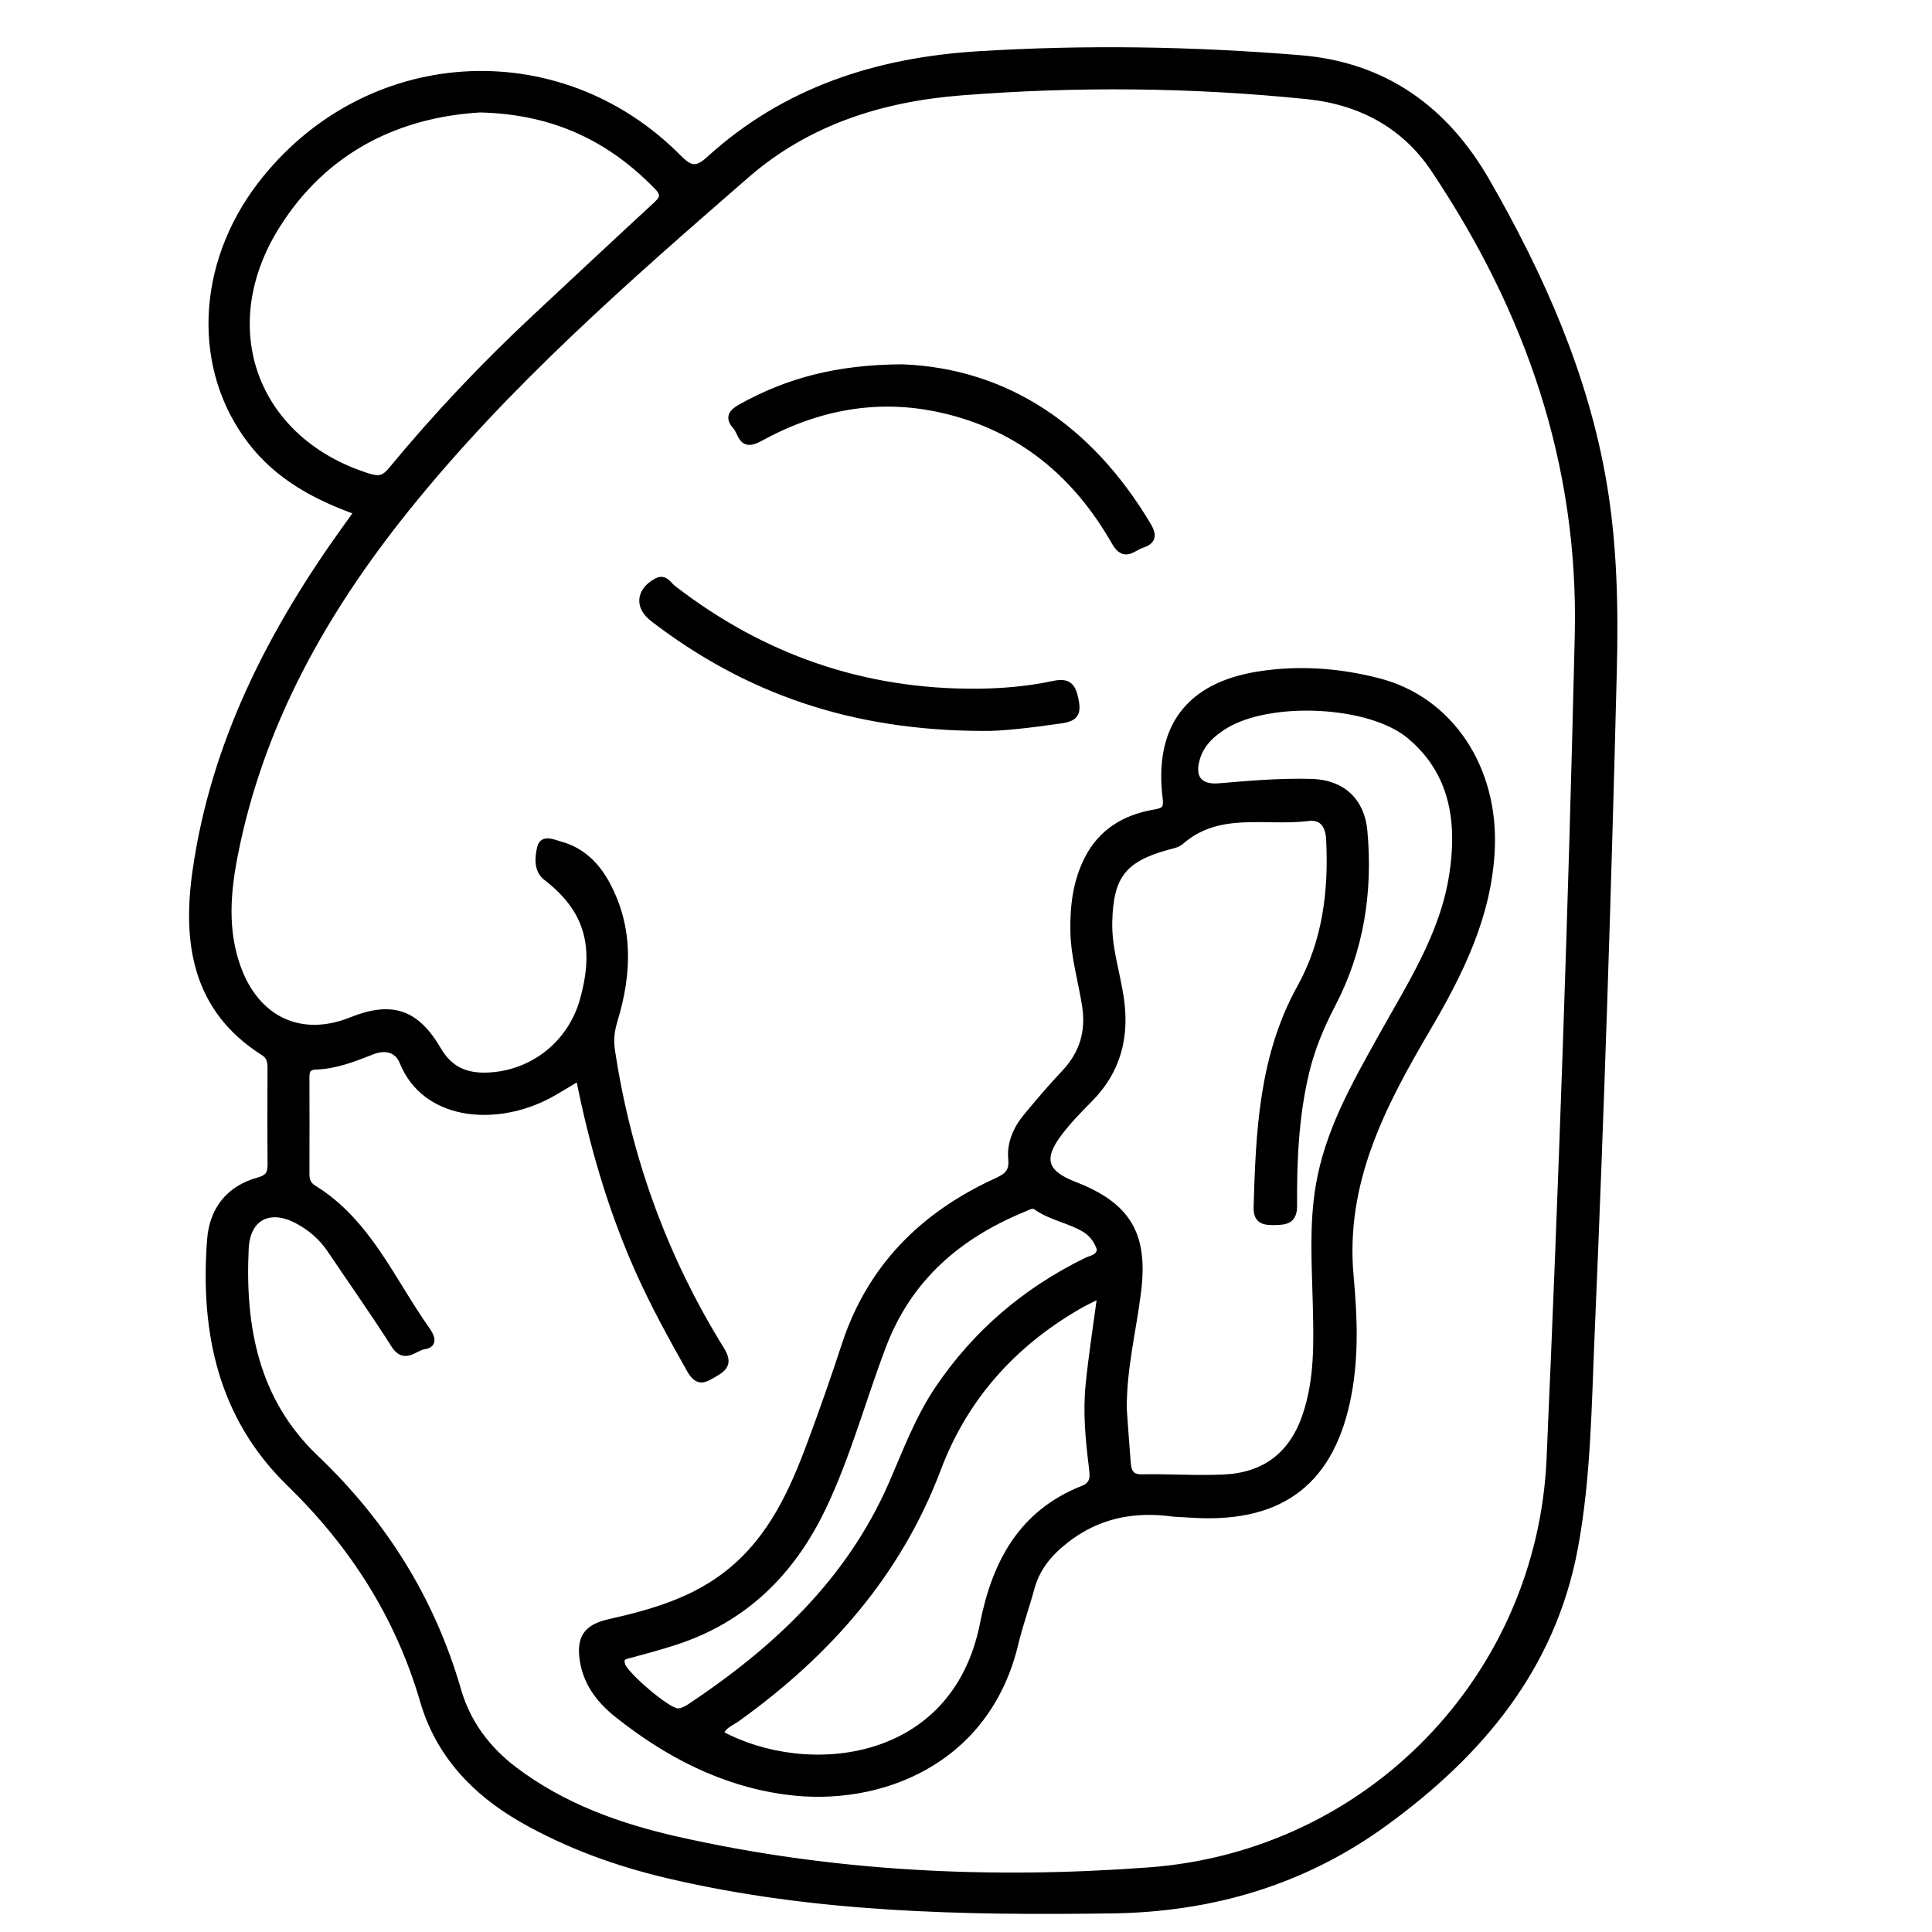 <?xml version="1.0" encoding="utf-8"?>
<!-- Generator: Adobe Illustrator 23.0.0, SVG Export Plug-In . SVG Version: 6.00 Build 0)  -->
<svg version="1.0" xmlns="http://www.w3.org/2000/svg" xmlns:xlink="http://www.w3.org/1999/xlink" x="0px" y="0px"
	 viewBox="0 0 3000 3000" style="enable-background:new 0 0 3000 3000;" xml:space="preserve">
<style type="text/css">
	.st0{stroke:#000000;stroke-width:10;stroke-miterlimit:10;}
</style>
<g id="Layer_1">
</g>
<g id="Layer_2">
	<g>
		<path class="st0" d="M555.1,794.7c-65.9-23.5-123.1-54.8-165-109c-86.7-112.2-81.1-273.3,14.1-397.9
			c161.9-211.8,462.5-231.9,649.6-42.4c18.4,18.6,28.6,19.3,47.8,1.9c117.6-107.1,260.1-152.8,415.7-162.6
			c167.3-10.5,334.6-7.7,501.7,6c131.4,10.7,225.6,79.7,289.5,191c84.4,146.8,152.8,300.7,181.4,469
			c16.3,95.9,18.1,193.2,15.7,290.6c-8.6,344-19.7,687.9-34.5,1031.6c-4.8,110.4-5.6,221.1-25.9,330.4
			c-34.7,186.5-147.3,319.7-295,427.2c-125.5,91.4-268,133.5-423.2,135.6c-231.6,3.2-462.5-1-689.5-54.4
			c-79.5-18.7-156.1-46.3-227.3-87.1c-73.6-42.2-129.1-101.5-152.9-183.3c-38.6-132.3-109.4-242.5-207.7-338.2
			c-106.4-103.5-133.9-235.5-123-378.2c3.6-46.8,29.4-79.3,75.3-91.8c15.7-4.3,18.7-11.8,18.6-25.7c-0.5-49.2-0.2-98.3-0.1-147.5
			c0-10.3-0.5-19.1-11-25.7c-106.6-67.4-121.4-171.3-105.3-282.8c28.7-199.2,118.3-372.9,234.8-534.2
			C543.7,810.6,548.2,804.3,555.1,794.7z M899.1,1672.9c-20.3,11.9-36.2,22.4-53.1,30.8c-81.1,39.9-186.3,29.8-220.5-54.5
			c-8.7-21.4-28.4-24.4-48.2-16.5c-28.1,11.1-56.1,22.1-86.6,23.1c-14.9,0.5-15.3,9-15.2,19.8c0.1,49.2,0.2,98.3,0,147.5
			c0,9.6,2.3,16.5,11.3,22.1c84.6,52.2,121.4,143,175.7,219.6c5.8,8.2,14.4,22.8-4.1,25.4c-14.6,2.1-30.2,23.3-46.2-1.9
			c-31.7-49.9-65.9-98.2-98.9-147.3c-13.4-20-31.1-35.2-52.1-46.2c-42.8-22.4-77.6-4.8-80,43.7c-5.9,122.1,15.5,236.7,108.6,325.4
			c106,100.9,180.6,219.9,221.3,360.8c14.6,50.5,45.2,91.6,87.6,123.7c75.5,57.1,162.8,88.2,253.3,108.6
			c241.5,54.4,486.8,66,732.8,47.6c342.8-25.7,606.8-301.5,621.7-639.1c18.8-426.3,33.8-852.8,43.8-1279.4
			c6.2-266.8-77.2-504.8-223.5-723.4c-45.9-68.6-114.4-105.2-196.7-113.7c-179.4-18.4-359.1-20-538.7-5.8
			c-122.8,9.7-237.8,46.2-332,128.1c-186.3,162-372.5,324.5-528.1,518c-128.2,159.5-226.7,334-266.8,537.3
			c-11.6,58.7-16.4,117.5,4.3,175.3c29.3,81.8,98.3,113.9,176.5,82.6c62.5-25,100.5-13.2,135,45.9c17.6,30.1,42.3,41,74.9,40.1
			c70.8-1.9,130.9-48.9,150.1-117.2c24-85,6.6-142-56.9-190.9c-15.2-11.7-12.7-31.8-9.3-46.3c3.7-15.9,20.8-7.2,31.2-4.4
			c33.2,9.1,56,31.8,71.9,61.3c36.8,68.5,33.6,139.6,11.8,211.4c-4.6,15.3-6.6,29.5-4.2,45.7c25,166.7,81,322,169.7,465.1
			c11.9,19.2,7.8,27.7-9.2,37.4c-15.1,8.6-25.8,17.5-39-5.9c-29-51.4-57.4-103-81.3-157.1C948.5,1875.7,919.9,1777.6,899.1,1672.9z
			 M745.5,169.6c-126.9,7.7-240.5,61.6-315.3,180c-100.8,159.6-34.9,335.3,141.9,390.6c17.8,5.6,25.5,2.1,36-10.6
			c69-83.5,143.3-162.1,222.5-236c62-57.8,123.8-115.8,186.1-173.2c11.2-10.3,17.5-16.8,3.5-31.1C947.5,214.9,861,172.4,745.5,169.6
			z"/>
		<path class="st0" d="M1822.5,2350.1c-61.3-8.6-117.6,2.1-167.5,41.1c-25.4,19.9-45,42.8-53.6,74.6c-7.9,29.1-18.2,57.5-25.2,86.8
			c-44,184-211.4,248.4-355,229.2c-99.1-13.2-184.7-57.9-262-119.2c-26.7-21.2-47.6-47.3-53.6-82.5c-6.2-36.5,5-53,40.8-61
			c66.7-15,131.7-33.6,186.5-77.9c65.5-52.9,98.2-125.8,126.3-201.7c18.6-50.1,36.3-100.6,52.9-151.4c39.4-120,120.8-201,233.5-253
			c16.5-7.6,27.2-13.4,25-35.8c-2.3-23.4,7.5-46.3,22.9-64.9c19.2-23.2,38.7-46.2,59.4-68.1c28.1-29.8,38.6-63.7,32.4-104.3
			c-5.9-38.6-17.5-76.1-18.2-115.6c-0.8-39.6,3.9-77.9,22.3-113.5c21.1-40.8,56.5-62.2,100.4-70.4c13.3-2.5,23.1-2.9,20.7-21.7
			c-14-110.7,35.2-176,143.8-193.2c62.8-9.9,125.1-5.3,186,10.4c112,28.8,181.8,135.2,175.8,261.3c-4.9,103-49.2,191.7-99.7,277.7
			c-70.1,119.2-132.9,239-119.5,384.9c5.6,60.7,8.2,122.7-3.4,183.8c-25.2,133-101.9,193.4-237.5,186.3
			C1844.8,2351.3,1833.6,2350.7,1822.5,2350.1z M1744.7,2188.8c2,27.8,3.9,55.7,6.2,83.5c1.1,13.4,5.3,22.3,22.4,22
			c42.4-0.8,84.9,2.3,127.2,0.3c63.2-3,105.9-34.7,126.8-96.1c19.2-56.4,17.6-114.2,16.2-172.3c-1.4-61.4-5.8-122.7,4.4-183.9
			c14-84.4,55.4-157,96.1-230.2c44.8-80.8,96.6-159.1,111.2-252.8c12.8-82,2.2-159.8-66-216.8c-62.5-52.3-218-58.7-287.7-15.5
			c-19.5,12.1-35.9,27.1-42.9,49.6c-9.5,30.7,3.1,47.4,34.5,44.7c47.9-4.1,95.8-8.2,143.8-6.8c47.3,1.4,77.2,29.4,81.4,76.2
			c8.5,94.4-5.5,184.8-49.7,269.4c-17.7,33.8-32.1,68.5-40.9,105.7c-16.1,67.9-19.1,137-18.6,206.3c0.2,23-12,24.9-29.5,25.2
			c-16.5,0.3-28.6-1.4-28-22.7c3.4-117.6,8.3-234.4,67.5-341.2c39.6-71.4,49.2-149.8,45.1-230.3c-1.1-21.1-10.6-36-32.8-33.2
			c-66.6,8.3-139.2-14.8-198,36.9c-5.5,4.8-14.3,6.1-21.8,8.2c-67.9,19.1-87.9,45.6-89.5,116.8c-0.9,39.7,11.6,77.1,17.6,115.6
			c9.6,61.3-3.6,115.1-48.4,159.9c-16.6,16.5-32.9,33.6-47,52.2c-30.2,39.8-22.9,62.3,24,80.4c83.2,32.2,109.7,77.4,98.5,166.3
			C1759.2,2066.9,1743.9,2126.8,1744.7,2188.8z M1709,2010.4c-14.3,7.2-24.3,11.7-33.7,17.2c-102.2,58.9-177.2,142.1-219,252.8
			c-61.7,163.6-171.8,287.6-311.7,388c-9.5,6.8-22.1,10.8-26.1,23.8c132.4,72.4,364.1,51.7,408.1-170.4
			c18.8-95.1,59.9-172.4,155.3-210c16.8-6.6,15.7-19,14-32.9c-5.4-43.3-9.6-86.7-5-130.2C1695.4,2104.5,1702.3,2060.5,1709,2010.4z
			 M1708.3,1939.6c-4.3-12.8-11.8-23.8-23.7-31c-23.9-14.4-52.6-18.4-75.7-34.9c-5.7-4.1-12.7,0.4-19,3
			c-101.4,41.6-178.6,107.4-218.7,212.7c-31.7,83.3-54.7,169.8-93.2,250.7c-48.5,101.7-122.3,174.6-230.8,209.6
			c-22.3,7.2-44.9,13.3-67.5,19.4c-9,2.4-18.1,3-13.7,16.7c4.9,15.2,69.6,71.1,85.9,71.9c6,0.3,12.9-2.9,18.2-6.3
			c134.2-89.1,248.8-195.9,314.8-347c21.8-50,40.7-101.4,71.5-147.2c58.8-87.3,136-153,230.3-199.2
			C1694.8,1953.9,1707.1,1953.4,1708.3,1939.6z"/>
		<path class="st0" d="M1400.6,570.7c160.6,6.1,290.8,92.8,381.5,244.6c8.5,14.2,9.7,24.4-8.6,30.4c-14.7,4.7-27.4,22.6-42.5-4
			c-60.2-105.5-146.9-178-267.6-205.5c-100.6-23-195.4-4.4-284.1,44.5c-28.2,15.5-27.2-7.8-36.8-18.7c-12.6-14.3-5.7-22.1,8.6-30
			C1222.9,592.1,1299.4,571.3,1400.6,570.7z"/>
		<path class="st0" d="M1526.9,1130c-205.1-0.4-368.1-58.5-512.7-169.4c-24.1-18.5-21.5-43,5.2-57.7c12.9-7.1,18.1,5,25.1,10.4
			c139,107.7,296,162.3,472.2,161.1c40.3-0.3,80.4-3.8,119.7-12.2c22.2-4.7,29.1,3.2,33.3,23.9c4.2,20.6,0.7,28.9-21.5,32.1
			C1600.4,1125.2,1552.9,1130.6,1526.9,1130z"/>
	</g>
</g>
</svg>
